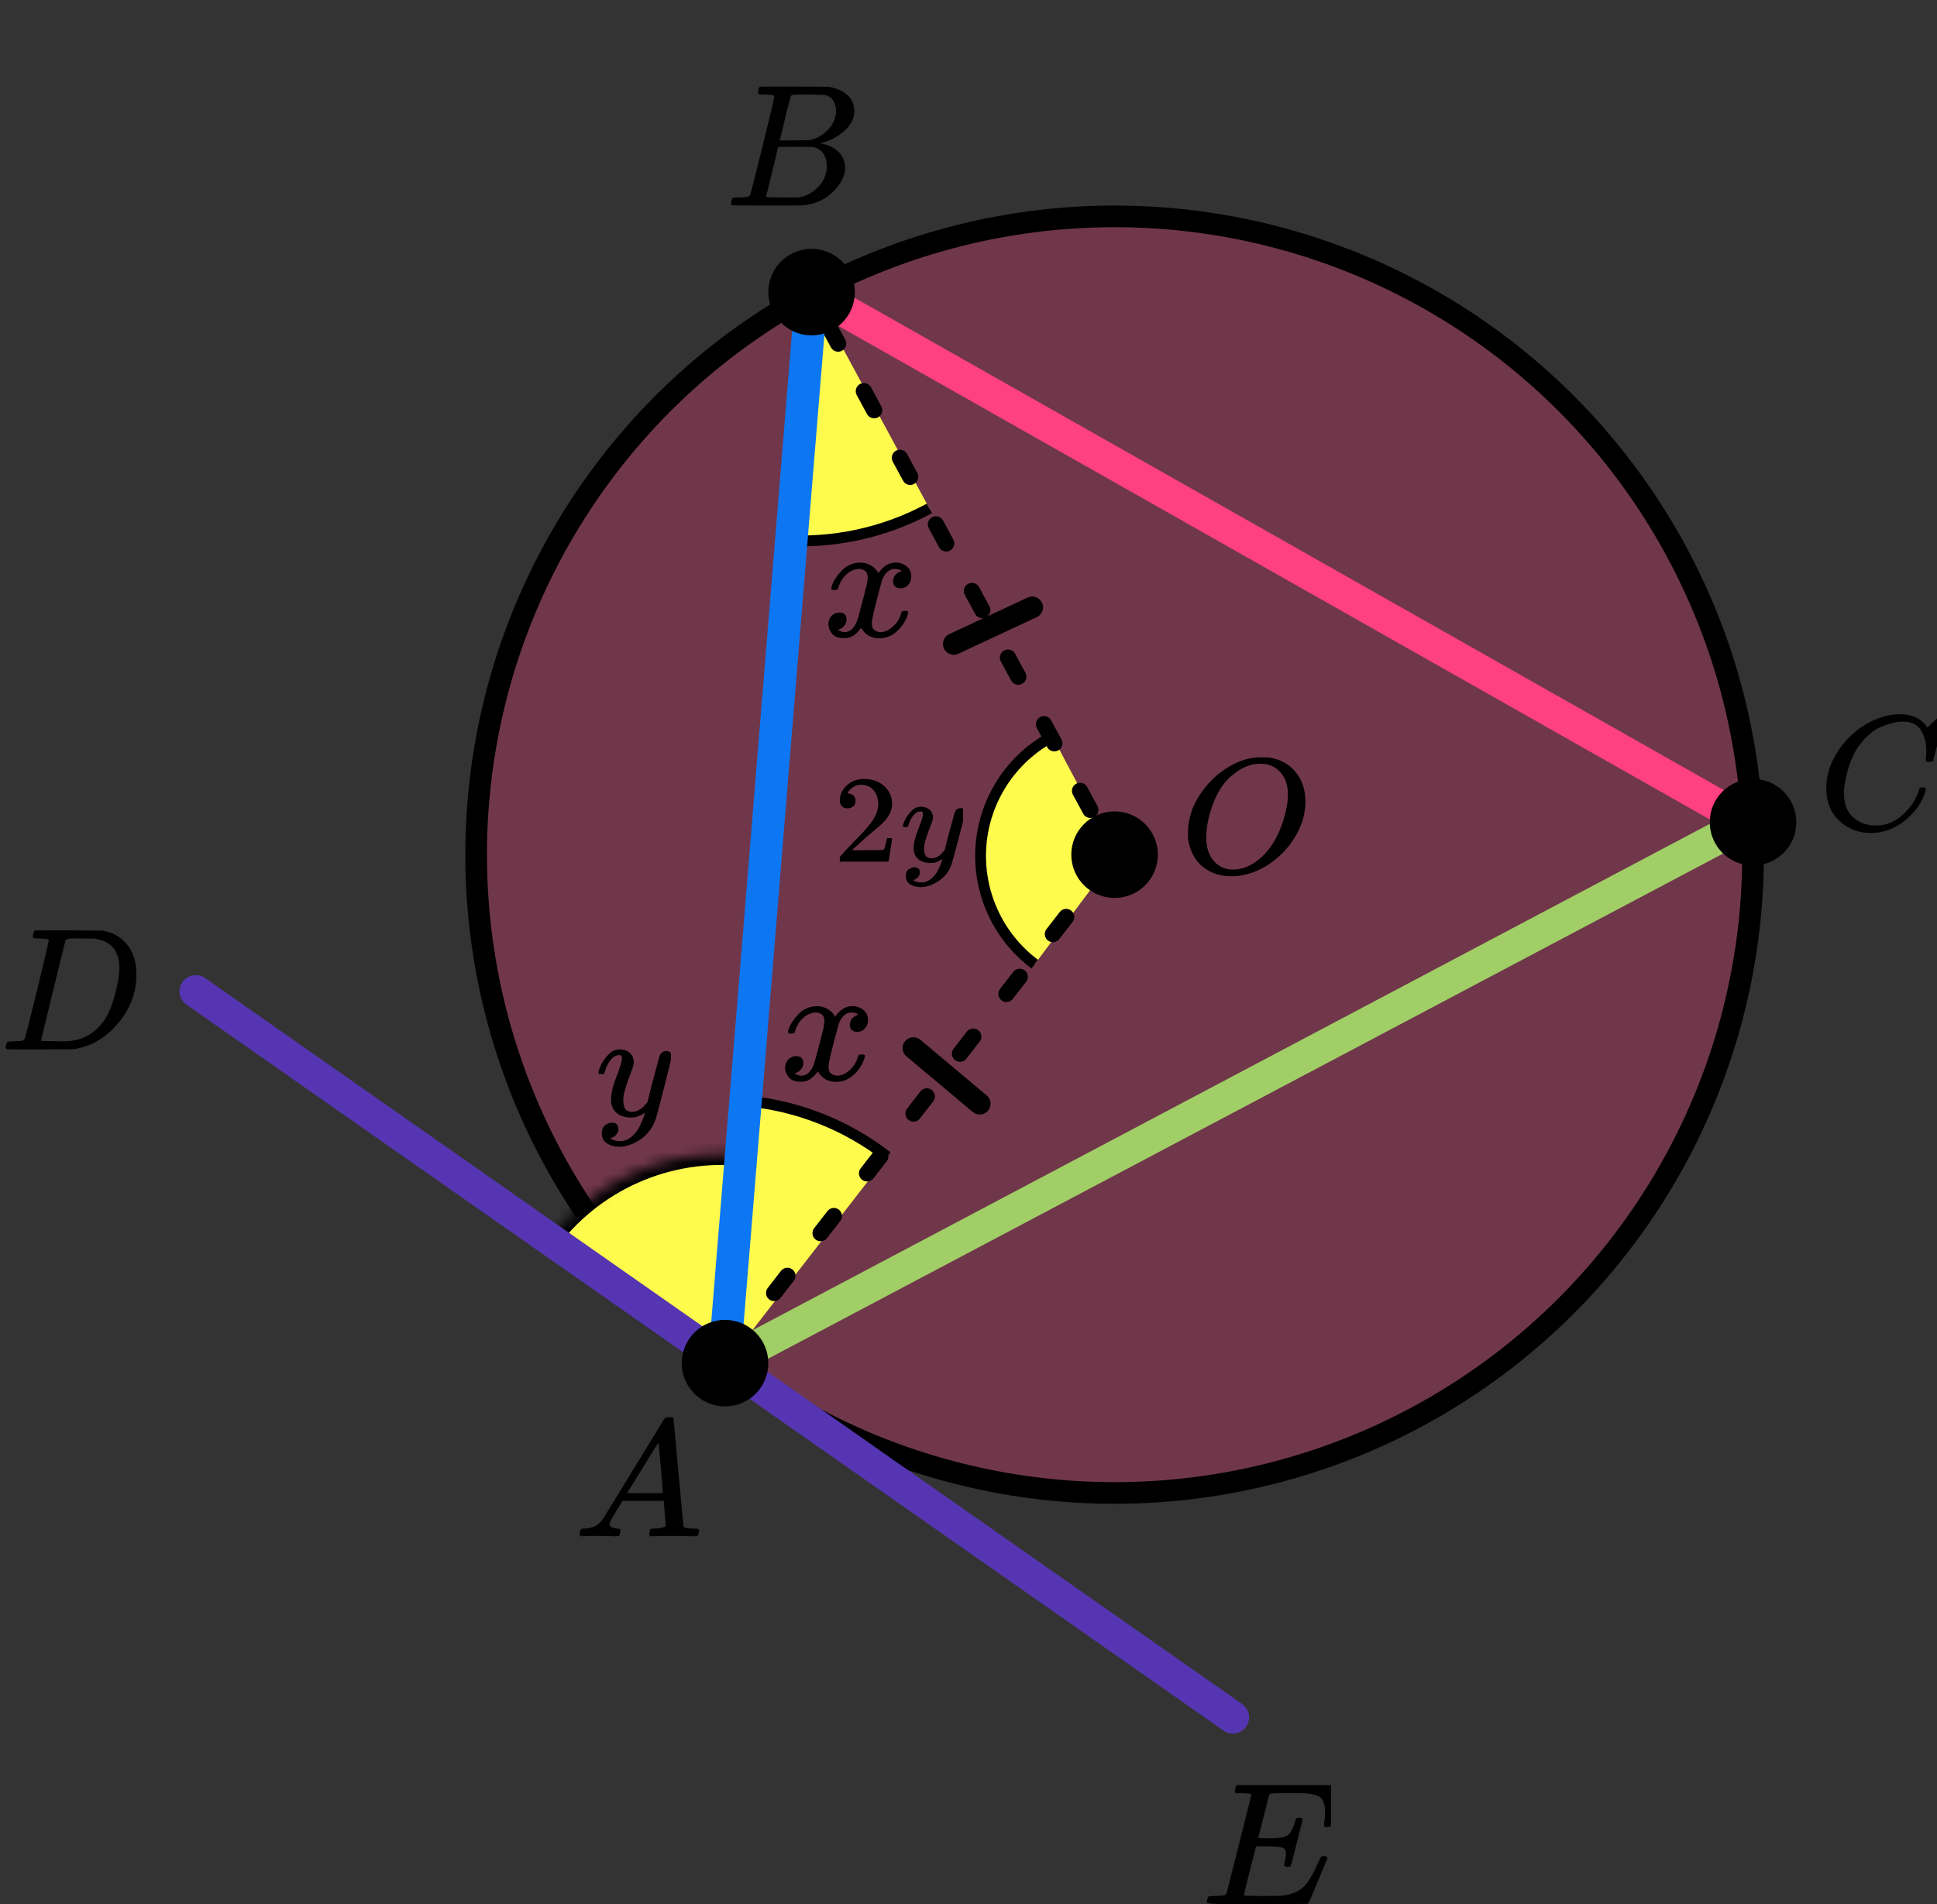 <?xml version="1.0" encoding="UTF-8"?> <svg xmlns="http://www.w3.org/2000/svg" width="179" height="176" viewBox="0 0 179 176" fill="none"><rect x="0" y="0" width="179" height="176" fill="#333333" stroke="none"/><circle cx="103" cy="79" r="59" fill="#FF4081" fill-opacity="0.3" stroke="black" stroke-width="2"></circle><path d="M68.922 101.758C73.676 102.191 78.207 103.975 81.979 106.901L66.656 126.655L68.922 101.758Z" fill="#FFFB4D"></path><mask id="path-3-inside-1" fill="white"><path d="M50.501 114.923C52.573 112.073 55.36 109.82 58.582 108.393C61.803 106.966 65.344 106.416 68.847 106.798L66.681 126.68L50.501 114.923Z"></path></mask><path d="M50.501 114.923C52.573 112.073 55.36 109.82 58.582 108.393C61.803 106.966 65.344 106.416 68.847 106.798L66.681 126.68L50.501 114.923Z" fill="#FFFB4D" stroke="black" stroke-width="2" mask="url(#path-3-inside-1)"></path><path d="M85.883 46.995C81.683 49.264 76.921 50.283 72.16 49.932L74 25L85.883 46.995Z" fill="#FFFB4D"></path><path d="M97.252 68.076C95.393 69.064 93.813 70.505 92.659 72.266C91.506 74.027 90.816 76.051 90.653 78.15C90.49 80.249 90.86 82.355 91.729 84.273C92.597 86.191 93.936 87.858 95.621 89.12L103.115 79.116L97.252 68.076Z" fill="#FFFB4D"></path><path d="M97.252 68.076C95.393 69.063 93.813 70.504 92.66 72.265C91.506 74.026 90.816 76.05 90.653 78.149C90.491 80.248 90.861 82.354 91.729 84.272C92.598 86.19 93.937 87.857 95.622 89.119" stroke="black"></path><path d="M85.883 46.996C81.683 49.265 76.921 50.284 72.16 49.933" stroke="black"></path><path d="M68.923 101.757C73.677 102.19 78.208 103.975 81.98 106.901" stroke="black"></path><line x1="18.089" y1="91.632" x2="113.93" y2="158.74" stroke="#5635B2" stroke-width="3" stroke-linecap="round"></line><path d="M75 27L161.5 76" stroke="#FF4081" stroke-width="3" stroke-linecap="round" stroke-linejoin="round"></path><path d="M76.5 30L103 79L66.5 126" stroke="black" stroke-width="1.5" stroke-linecap="round" stroke-linejoin="round" stroke-dasharray="2 5"></path><path d="M75 27L67 125" stroke="#0D77F3" stroke-width="3" stroke-linecap="round" stroke-linejoin="round"></path><path d="M161.5 76L67 126" stroke="#A1CE67" stroke-width="3" stroke-linecap="round" stroke-linejoin="round"></path><circle cx="75" cy="27" r="4" fill="black"></circle><circle cx="162" cy="76" r="4" fill="black"></circle><circle cx="103" cy="79" r="4" fill="black"></circle><circle cx="67" cy="126" r="4" fill="black"></circle><line x1="84.409" y1="96.877" x2="90.537" y2="102.019" stroke="black" stroke-width="2" stroke-linecap="round"></line><line x1="1" y1="-1" x2="9" y2="-1" transform="matrix(-0.906 0.423 0.423 0.906 96.717 56.621)" stroke="black" stroke-width="2" stroke-linecap="round"></line><g clip-path="url(#clip0)"><path d="M56.328 140.863C56.328 141.109 56.574 141.252 57.064 141.293C57.256 141.293 57.352 141.35 57.352 141.462C57.352 141.473 57.342 141.539 57.32 141.662C57.288 141.805 57.256 141.898 57.224 141.939C57.192 141.98 57.123 142 57.016 142C56.995 142 56.931 142 56.824 142C56.718 142 56.536 141.995 56.28 141.985C56.024 141.974 55.683 141.969 55.257 141.969C54.499 141.969 54.014 141.98 53.8 142H53.672C53.598 141.928 53.56 141.872 53.56 141.831C53.582 141.554 53.651 141.375 53.769 141.293H53.992C54.739 141.263 55.283 141.007 55.624 140.525C55.688 140.464 56.654 138.902 58.52 135.839C60.387 132.777 61.336 131.225 61.368 131.184C61.443 131.061 61.571 131 61.752 131H61.88H62.152C62.216 131.092 62.248 131.143 62.248 131.154L62.696 136.116C62.995 139.424 63.155 141.094 63.176 141.124C63.23 141.237 63.576 141.293 64.216 141.293C64.483 141.293 64.616 141.345 64.616 141.447C64.616 141.467 64.6 141.539 64.568 141.662C64.536 141.816 64.509 141.908 64.488 141.939C64.467 141.969 64.392 141.99 64.264 142C64.232 142 64.157 142 64.04 142C63.923 142 63.715 141.995 63.416 141.985C63.117 141.974 62.728 141.969 62.248 141.969C61.246 141.969 60.59 141.98 60.28 142H60.088C60.024 141.939 59.992 141.892 59.992 141.862C59.992 141.831 60.003 141.739 60.024 141.585C60.067 141.452 60.099 141.37 60.12 141.339L60.184 141.293H60.504C61.08 141.263 61.422 141.176 61.528 141.032L61.336 138.728H57.528L56.984 139.619C56.547 140.325 56.328 140.74 56.328 140.863ZM61.256 138.006C61.256 137.893 61.192 137.094 61.064 135.609C60.936 134.124 60.862 133.376 60.84 133.366L60.408 134.027C60.238 134.303 59.902 134.851 59.4 135.67L57.96 138.006L59.608 138.021C60.707 138.021 61.256 138.016 61.256 138.006Z" fill="black"></path></g><g clip-path="url(#clip1)"><path d="M70.652 8.741C70.368 8.741 70.199 8.735 70.147 8.725C70.094 8.714 70.067 8.655 70.067 8.548C70.067 8.258 70.125 8.081 70.241 8.016C70.252 8.005 70.937 8 72.297 8C75.026 8 76.465 8.011 76.613 8.032C77.277 8.14 77.83 8.381 78.273 8.757C78.715 9.133 78.942 9.627 78.952 10.239C78.952 10.926 78.647 11.543 78.035 12.091C77.424 12.638 76.723 13.009 75.933 13.202L75.775 13.25C76.449 13.347 77.002 13.594 77.435 13.991C77.867 14.389 78.088 14.882 78.099 15.473C78.099 16.257 77.719 17.014 76.96 17.744C76.201 18.474 75.269 18.887 74.162 18.984C74.088 18.995 72.976 19 70.826 19C68.718 19 67.649 18.989 67.617 18.968C67.575 18.936 67.554 18.893 67.554 18.839C67.554 18.764 67.564 18.689 67.585 18.613C67.638 18.41 67.691 18.297 67.743 18.275C67.786 18.265 67.865 18.259 67.981 18.259H68.075C68.36 18.259 68.676 18.243 69.024 18.211C69.172 18.179 69.272 18.114 69.324 18.018C69.356 17.975 69.735 16.482 70.463 13.54C71.19 10.598 71.553 9.047 71.553 8.886C71.553 8.811 71.253 8.762 70.652 8.741ZM77.261 10.239C77.261 9.917 77.182 9.616 77.024 9.337C76.865 9.058 76.607 8.875 76.249 8.789C76.175 8.768 75.69 8.752 74.794 8.741C74.584 8.741 74.362 8.741 74.13 8.741C73.899 8.741 73.714 8.746 73.577 8.757H73.372C73.213 8.768 73.113 8.821 73.071 8.918C73.05 8.961 72.882 9.605 72.565 10.851C72.565 10.883 72.56 10.915 72.549 10.947L72.059 12.977H73.34C74.194 12.977 74.684 12.966 74.81 12.944C75.443 12.837 76.007 12.526 76.502 12.01C76.997 11.495 77.25 10.904 77.261 10.239ZM76.407 15.312C76.407 14.839 76.286 14.447 76.043 14.136C75.801 13.825 75.485 13.642 75.095 13.589C75.032 13.578 74.594 13.572 73.783 13.572C72.539 13.572 71.912 13.578 71.901 13.589C71.901 13.61 71.812 14.002 71.633 14.764C71.453 15.527 71.269 16.284 71.079 17.035L70.795 18.163C70.795 18.206 70.858 18.227 70.984 18.227C71.111 18.227 71.538 18.238 72.265 18.259C73.203 18.259 73.709 18.254 73.783 18.243C74.436 18.168 75.037 17.857 75.585 17.309C76.133 16.761 76.407 16.096 76.407 15.312Z" fill="black"></path></g><g clip-path="url(#clip2)"><path d="M168.77 72.854C168.77 71.694 169.113 70.58 169.8 69.51C170.487 68.441 171.354 67.594 172.4 66.968C173.446 66.343 174.492 66.025 175.538 66.015C176.461 66.015 177.194 66.272 177.738 66.787C177.83 66.888 177.907 66.973 177.969 67.044C178.03 67.115 178.071 67.165 178.092 67.195L178.107 67.241C178.138 67.241 178.276 67.11 178.522 66.847C178.594 66.787 178.671 66.716 178.753 66.635C178.835 66.555 178.917 66.474 178.999 66.393C179.081 66.313 179.133 66.257 179.153 66.227L179.384 66H179.476C179.62 66 179.692 66.035 179.692 66.106C179.692 66.146 179.527 66.837 179.199 68.179C178.83 69.581 178.646 70.287 178.646 70.297C178.625 70.347 178.599 70.378 178.569 70.388C178.538 70.398 178.446 70.408 178.292 70.418H178.046C177.984 70.358 177.953 70.312 177.953 70.282C177.953 70.272 177.958 70.237 177.969 70.176C177.979 70.115 177.989 70.015 177.999 69.874C178.01 69.732 178.015 69.571 178.015 69.389C178.015 68.673 177.851 68.048 177.523 67.513C177.194 66.978 176.635 66.706 175.846 66.696C175.579 66.696 175.292 66.731 174.984 66.802C174.677 66.873 174.307 66.994 173.877 67.165C173.446 67.337 173.02 67.619 172.6 68.012C172.179 68.406 171.805 68.875 171.477 69.419C171.149 69.995 170.887 70.665 170.692 71.432C170.498 72.198 170.4 72.824 170.4 73.308C170.4 74.458 170.79 75.285 171.569 75.79C172.062 76.132 172.667 76.304 173.384 76.304C174.318 76.304 175.148 75.961 175.877 75.275C176.605 74.589 177.087 73.843 177.323 73.036C177.364 72.905 177.394 72.829 177.415 72.809C177.435 72.789 177.517 72.778 177.661 72.778C177.866 72.778 177.969 72.824 177.969 72.915C177.969 72.965 177.964 73.01 177.953 73.051C177.656 74.13 177.02 75.058 176.046 75.835C175.072 76.612 174.025 77 172.908 77C171.749 77 170.769 76.622 169.969 75.865C169.169 75.109 168.77 74.105 168.77 72.854Z" fill="black"></path></g><g clip-path="url(#clip3)"><path d="M4.505 86.886C4.505 86.811 4.207 86.762 3.611 86.741C3.37 86.741 3.213 86.736 3.14 86.725C3.066 86.714 3.03 86.666 3.03 86.58C3.03 86.494 3.051 86.386 3.092 86.258C3.134 86.129 3.171 86.048 3.202 86.016C3.223 86.005 4.265 86 6.327 86C8.075 86.011 9.053 86.016 9.263 86.016C9.472 86.016 9.681 86.048 9.891 86.113C10.644 86.295 11.283 86.719 11.806 87.385C12.33 88.051 12.597 88.942 12.607 90.059C12.607 91.734 12.047 93.237 10.927 94.568C9.807 95.9 8.488 96.694 6.97 96.952L6.751 96.984L3.705 97H1.962H1.13C0.879 97 0.716 96.989 0.643 96.968C0.57 96.946 0.528 96.898 0.518 96.823C0.518 96.801 0.533 96.726 0.565 96.597C0.607 96.426 0.648 96.329 0.69 96.308C0.732 96.286 0.853 96.27 1.051 96.259C1.334 96.259 1.648 96.243 1.993 96.211C2.14 96.179 2.239 96.114 2.292 96.018C2.323 95.975 2.7 94.482 3.422 91.54C4.144 88.598 4.505 87.047 4.505 86.886ZM11.037 89.447C11.037 89.039 10.979 88.674 10.864 88.351C10.749 88.029 10.613 87.777 10.456 87.594C10.299 87.412 10.105 87.256 9.875 87.127C9.645 86.999 9.441 86.913 9.263 86.87C9.085 86.827 8.902 86.789 8.713 86.757C8.692 86.757 8.619 86.757 8.493 86.757C8.368 86.757 8.216 86.757 8.038 86.757C7.86 86.757 7.687 86.752 7.52 86.741H6.845C6.384 86.741 6.123 86.794 6.06 86.902C6.039 86.945 5.657 88.491 4.914 91.54C4.171 94.59 3.799 96.13 3.799 96.162C3.799 96.206 3.857 96.227 3.972 96.227C4.087 96.227 4.49 96.232 5.181 96.243C5.233 96.243 5.332 96.243 5.479 96.243C5.625 96.243 5.751 96.248 5.856 96.259C7.175 96.259 8.263 95.819 9.121 94.939C9.498 94.552 9.807 94.101 10.048 93.586C10.289 93.07 10.514 92.388 10.723 91.54C10.932 90.692 11.037 89.994 11.037 89.447Z" fill="black"></path></g><g clip-path="url(#clip4)"><path d="M118.999 172.554C118.782 172.554 118.674 172.484 118.674 172.344C118.674 172.301 118.701 172.172 118.755 171.956C118.809 171.74 118.837 171.551 118.837 171.39C118.837 171.055 118.723 170.85 118.495 170.775C118.268 170.7 117.742 170.662 116.919 170.662H116.074C116.063 170.683 115.873 171.427 115.505 172.894C115.136 174.361 114.952 175.116 114.952 175.159C114.952 175.202 115.012 175.224 115.131 175.224C115.25 175.224 115.684 175.234 116.431 175.256C117.45 175.256 118.121 175.245 118.447 175.224C118.772 175.202 119.097 175.132 119.422 175.013C119.953 174.841 120.391 174.539 120.738 174.107C121.085 173.676 121.469 172.97 121.892 171.988C122 171.751 122.071 171.622 122.103 171.6C122.179 171.578 122.26 171.568 122.347 171.568C122.564 171.568 122.672 171.638 122.672 171.778C121.534 174.517 120.939 175.914 120.884 175.968C120.852 175.989 119.302 176 116.236 176H113.165C112.059 176 111.507 175.941 111.507 175.822C111.507 175.8 111.523 175.725 111.556 175.596C111.599 175.423 111.642 175.326 111.686 175.304C111.729 175.283 111.854 175.267 112.059 175.256C112.352 175.256 112.677 175.24 113.035 175.207C113.186 175.175 113.289 175.11 113.343 175.013C113.365 174.959 113.75 173.444 114.497 170.468C115.245 167.491 115.624 165.981 115.635 165.938C115.635 165.863 115.613 165.825 115.57 165.825C115.483 165.793 115.196 165.766 114.709 165.744H114.205C114.14 165.679 114.107 165.636 114.107 165.615C114.107 165.593 114.118 165.501 114.14 165.34C114.183 165.156 114.237 165.043 114.302 165H123.306C123.382 165.043 123.42 165.102 123.42 165.178C123.42 165.232 123.349 165.836 123.208 166.99C123.068 168.144 122.992 168.737 122.981 168.769C122.959 168.845 122.851 168.882 122.656 168.882H122.461C122.385 168.828 122.347 168.758 122.347 168.672L122.396 168.3C122.428 168.041 122.445 167.761 122.445 167.459C122.445 167.135 122.407 166.866 122.331 166.65C122.255 166.434 122.152 166.267 122.022 166.149C121.892 166.03 121.702 165.944 121.453 165.89C121.204 165.836 120.949 165.798 120.689 165.776C120.429 165.755 120.083 165.744 119.649 165.744H118.885C117.932 165.755 117.428 165.771 117.374 165.793C117.331 165.814 117.298 165.863 117.276 165.938C117.266 165.971 117.098 166.634 116.773 167.928C116.448 169.222 116.28 169.88 116.269 169.901C116.518 169.912 116.778 169.918 117.049 169.918H117.471C118.186 169.918 118.679 169.837 118.95 169.675C119.221 169.513 119.465 169.076 119.682 168.365C119.725 168.192 119.758 168.095 119.779 168.074C119.801 168.052 119.893 168.036 120.055 168.025C120.11 168.025 120.153 168.025 120.186 168.025C120.218 168.025 120.245 168.03 120.267 168.041C120.288 168.052 120.299 168.057 120.299 168.057C120.299 168.057 120.31 168.079 120.332 168.122C120.353 168.165 120.37 168.187 120.381 168.187L119.844 170.322C119.487 171.756 119.292 172.484 119.259 172.506C119.227 172.538 119.14 172.554 118.999 172.554Z" fill="black"></path></g><path d="M120.638 74.077C120.638 75.238 120.303 76.359 119.631 77.439C118.96 78.519 118.095 79.383 117.036 80.029C115.977 80.675 114.892 80.998 113.781 80.998C112.764 80.998 111.894 80.71 111.17 80.135C110.447 79.559 109.991 78.721 109.802 77.621C109.791 77.54 109.786 77.323 109.786 76.969C109.786 75.94 110.038 74.96 110.541 74.031C111.044 73.102 111.721 72.279 112.57 71.563C113.87 70.523 115.175 70.003 116.486 70.003C116.884 70.003 117.136 70.008 117.241 70.018C118.258 70.159 119.076 70.593 119.694 71.32C120.313 72.047 120.628 72.966 120.638 74.077ZM119.018 73.456C119.018 72.557 118.777 71.856 118.295 71.351C117.812 70.846 117.209 70.593 116.486 70.593C115.647 70.593 114.84 70.896 114.064 71.502C113.225 72.138 112.586 73.032 112.145 74.183C111.705 75.334 111.479 76.404 111.469 77.394C111.469 78.302 111.694 79.024 112.145 79.559C112.596 80.094 113.194 80.367 113.938 80.377C114.882 80.377 115.778 79.978 116.628 79.181C117.477 78.383 118.122 77.298 118.562 75.924C118.866 74.965 119.018 74.142 119.018 73.456Z" fill="black"></path><path d="M76.818 54.365C76.892 53.933 77.175 53.433 77.668 52.867C78.161 52.3 78.769 52.012 79.493 52.001C79.86 52.001 80.196 52.094 80.5 52.279C80.804 52.465 81.03 52.697 81.177 52.975C81.617 52.326 82.147 52.001 82.766 52.001C83.154 52.001 83.49 52.115 83.773 52.341C84.056 52.568 84.203 52.872 84.213 53.253C84.213 53.551 84.14 53.794 83.993 53.979C83.846 54.164 83.705 54.278 83.568 54.319C83.432 54.36 83.311 54.381 83.206 54.381C83.007 54.381 82.844 54.324 82.719 54.211C82.593 54.097 82.53 53.948 82.53 53.763C82.53 53.289 82.792 52.964 83.317 52.789C83.201 52.655 82.991 52.589 82.687 52.589C82.551 52.589 82.451 52.599 82.388 52.619C81.99 52.784 81.696 53.124 81.507 53.639C80.878 55.915 80.563 57.244 80.563 57.625C80.563 57.913 80.647 58.119 80.815 58.243C80.983 58.367 81.166 58.428 81.365 58.428C81.754 58.428 82.136 58.258 82.514 57.919C82.892 57.579 83.149 57.161 83.285 56.667C83.317 56.564 83.348 56.508 83.379 56.497C83.411 56.487 83.495 56.477 83.631 56.466H83.694C83.852 56.466 83.93 56.508 83.93 56.59C83.93 56.6 83.92 56.657 83.899 56.76C83.731 57.347 83.406 57.867 82.923 58.32C82.441 58.773 81.879 59 81.24 59C80.505 59 79.949 58.676 79.572 58.027C79.142 58.665 78.649 58.985 78.093 58.985H77.998C77.484 58.985 77.117 58.851 76.897 58.583C76.677 58.315 76.561 58.032 76.551 57.733C76.551 57.404 76.65 57.136 76.85 56.93C77.049 56.724 77.285 56.621 77.558 56.621C78.009 56.621 78.234 56.837 78.234 57.27C78.234 57.476 78.171 57.656 78.046 57.81C77.92 57.965 77.799 58.068 77.684 58.119C77.568 58.171 77.5 58.197 77.479 58.197L77.432 58.212C77.432 58.222 77.463 58.243 77.526 58.274C77.589 58.305 77.673 58.341 77.778 58.382C77.883 58.423 77.983 58.439 78.077 58.428C78.455 58.428 78.78 58.197 79.052 57.733C79.147 57.568 79.268 57.218 79.414 56.683C79.561 56.147 79.708 55.591 79.855 55.014C80.002 54.437 80.086 54.097 80.107 53.994C80.159 53.716 80.185 53.516 80.185 53.392C80.185 53.103 80.107 52.898 79.949 52.774C79.792 52.65 79.614 52.589 79.414 52.589C78.995 52.589 78.602 52.753 78.234 53.083C77.867 53.413 77.61 53.835 77.463 54.35C77.442 54.442 77.416 54.494 77.385 54.504C77.353 54.514 77.269 54.525 77.133 54.535H76.913C76.85 54.473 76.818 54.417 76.818 54.365Z" fill="black"></path><path d="M72.818 95.365C72.892 94.933 73.175 94.433 73.668 93.867C74.161 93.3 74.769 93.012 75.493 93.001C75.86 93.001 76.196 93.094 76.5 93.279C76.804 93.465 77.03 93.697 77.177 93.975C77.617 93.326 78.147 93.001 78.766 93.001C79.154 93.001 79.49 93.115 79.773 93.341C80.056 93.568 80.203 93.872 80.213 94.253C80.213 94.552 80.14 94.793 79.993 94.979C79.846 95.164 79.705 95.278 79.568 95.319C79.432 95.36 79.311 95.381 79.206 95.381C79.007 95.381 78.844 95.324 78.719 95.211C78.593 95.097 78.53 94.948 78.53 94.763C78.53 94.289 78.792 93.964 79.317 93.789C79.201 93.655 78.991 93.588 78.687 93.588C78.551 93.588 78.451 93.599 78.388 93.619C77.99 93.784 77.696 94.124 77.507 94.639C76.878 96.915 76.563 98.244 76.563 98.625C76.563 98.913 76.647 99.119 76.815 99.243C76.983 99.367 77.166 99.428 77.365 99.428C77.754 99.428 78.136 99.258 78.514 98.918C78.892 98.579 79.149 98.162 79.285 97.667C79.317 97.564 79.348 97.507 79.379 97.497C79.411 97.487 79.495 97.477 79.631 97.466H79.694C79.852 97.466 79.93 97.507 79.93 97.59C79.93 97.6 79.92 97.657 79.899 97.76C79.731 98.347 79.406 98.867 78.923 99.32C78.441 99.773 77.879 100 77.24 100C76.505 100 75.949 99.676 75.572 99.027C75.142 99.665 74.649 99.985 74.093 99.985H73.998C73.484 99.985 73.117 99.851 72.897 99.583C72.677 99.315 72.561 99.032 72.551 98.733C72.551 98.404 72.65 98.136 72.85 97.93C73.049 97.724 73.285 97.621 73.558 97.621C74.009 97.621 74.234 97.837 74.234 98.27C74.234 98.476 74.171 98.656 74.046 98.81C73.92 98.965 73.799 99.068 73.684 99.119C73.568 99.171 73.5 99.197 73.479 99.197L73.432 99.212C73.432 99.222 73.463 99.243 73.526 99.274C73.589 99.305 73.673 99.341 73.778 99.382C73.883 99.423 73.983 99.439 74.077 99.428C74.455 99.428 74.78 99.197 75.052 98.733C75.147 98.568 75.268 98.218 75.414 97.683C75.561 97.147 75.708 96.591 75.855 96.014C76.002 95.437 76.086 95.097 76.107 94.994C76.159 94.716 76.185 94.516 76.185 94.392C76.185 94.103 76.107 93.897 75.949 93.774C75.792 93.65 75.614 93.588 75.414 93.588C74.995 93.588 74.602 93.753 74.234 94.083C73.867 94.412 73.61 94.835 73.463 95.35C73.442 95.442 73.416 95.494 73.385 95.504C73.353 95.514 73.269 95.525 73.133 95.535H72.913C72.85 95.473 72.818 95.417 72.818 95.365Z" fill="black"></path><g clip-path="url(#clip5)"><path d="M55.301 99.156C55.301 99.026 55.372 98.804 55.515 98.488C55.658 98.173 55.886 97.844 56.201 97.501C56.515 97.158 56.867 96.991 57.258 97C57.648 97 57.962 97.107 58.2 97.32C58.438 97.533 58.562 97.83 58.572 98.21C58.552 98.386 58.538 98.484 58.529 98.502C58.529 98.53 58.452 98.743 58.3 99.142C58.148 99.541 57.991 99.991 57.829 100.491C57.667 100.992 57.591 101.391 57.6 101.688C57.6 102.087 57.667 102.365 57.8 102.522C57.934 102.68 58.133 102.764 58.4 102.773C58.619 102.773 58.824 102.722 59.014 102.62C59.205 102.518 59.352 102.411 59.457 102.3C59.562 102.189 59.69 102.036 59.843 101.841C59.843 101.832 59.866 101.739 59.914 101.563C59.962 101.386 60.028 101.113 60.114 100.742C60.2 100.371 60.29 100.028 60.385 99.713C60.747 98.322 60.947 97.594 60.985 97.529C61.109 97.278 61.314 97.153 61.599 97.153C61.723 97.153 61.823 97.186 61.899 97.25C61.975 97.315 62.028 97.371 62.056 97.417C62.085 97.464 62.094 97.505 62.085 97.543C62.085 97.663 61.852 98.637 61.385 100.464C60.919 102.291 60.652 103.292 60.585 103.468C60.319 104.238 59.857 104.85 59.2 105.304C58.543 105.759 57.886 105.991 57.229 106C56.8 106 56.424 105.898 56.101 105.694C55.777 105.49 55.615 105.184 55.615 104.776C55.615 104.572 55.648 104.4 55.715 104.261C55.782 104.122 55.872 104.02 55.986 103.955C56.101 103.89 56.196 103.844 56.272 103.816C56.348 103.788 56.429 103.774 56.515 103.774C56.934 103.774 57.143 103.969 57.143 104.359C57.143 104.544 57.086 104.706 56.972 104.845C56.858 104.985 56.748 105.077 56.643 105.124C56.539 105.17 56.477 105.193 56.458 105.193L56.415 105.207C56.434 105.253 56.524 105.309 56.686 105.374C56.848 105.439 57.01 105.471 57.172 105.471H57.286C57.448 105.471 57.572 105.462 57.657 105.444C57.972 105.36 58.262 105.184 58.529 104.915C58.795 104.646 59 104.359 59.143 104.053C59.286 103.747 59.395 103.487 59.471 103.274C59.547 103.06 59.586 102.921 59.586 102.856L59.5 102.912C59.443 102.949 59.352 103 59.228 103.065C59.105 103.13 58.981 103.185 58.857 103.232C58.667 103.278 58.481 103.301 58.3 103.301C57.862 103.301 57.477 103.199 57.143 102.995C56.81 102.791 56.591 102.462 56.486 102.008C56.477 101.943 56.472 101.799 56.472 101.577C56.472 101.048 56.639 100.357 56.972 99.504C57.305 98.651 57.472 98.108 57.472 97.876C57.472 97.867 57.472 97.858 57.472 97.849C57.472 97.765 57.472 97.709 57.472 97.682C57.472 97.654 57.453 97.621 57.415 97.584C57.377 97.547 57.324 97.529 57.258 97.529H57.2C56.981 97.529 56.781 97.617 56.6 97.793C56.42 97.969 56.277 98.159 56.172 98.363C56.067 98.567 55.986 98.762 55.929 98.948C55.872 99.133 55.834 99.235 55.815 99.254C55.796 99.272 55.72 99.281 55.586 99.281H55.386C55.329 99.226 55.301 99.184 55.301 99.156Z" fill="black"></path></g><g clip-path="url(#clip6)"><path d="M78.322 74.722C78.103 74.722 77.93 74.653 77.8 74.515C77.671 74.377 77.606 74.209 77.606 74.01C77.606 73.467 77.821 72.996 78.249 72.598C78.677 72.2 79.21 72.001 79.849 72.001C80.584 72.001 81.198 72.215 81.691 72.644C82.184 73.073 82.435 73.627 82.443 74.308C82.443 74.638 82.362 74.951 82.2 75.25C82.039 75.548 81.845 75.808 81.619 76.03C81.392 76.252 81.069 76.535 80.649 76.88C80.358 77.117 79.954 77.469 79.437 77.936L78.722 78.579L79.643 78.59C80.912 78.59 81.586 78.571 81.667 78.533C81.724 78.518 81.821 78.177 81.958 77.511V77.477H82.443V77.511C82.435 77.534 82.382 77.882 82.285 78.556C82.188 79.229 82.128 79.581 82.103 79.612V79.647H77.606V79.428V79.291C77.606 79.237 77.631 79.18 77.679 79.118C77.728 79.057 77.849 78.923 78.043 78.717C78.277 78.472 78.479 78.257 78.649 78.074C78.722 77.997 78.859 77.856 79.061 77.649C79.263 77.442 79.4 77.301 79.473 77.224C79.546 77.148 79.663 77.022 79.825 76.846C79.986 76.669 80.099 76.539 80.164 76.455C80.229 76.371 80.322 76.256 80.443 76.111C80.564 75.965 80.649 75.843 80.697 75.743C80.746 75.644 80.806 75.533 80.879 75.41C80.952 75.288 81.004 75.166 81.037 75.043C81.069 74.921 81.097 74.806 81.122 74.699C81.146 74.592 81.158 74.465 81.158 74.32C81.158 73.838 81.021 73.421 80.746 73.069C80.471 72.717 80.079 72.541 79.57 72.541C79.303 72.541 79.069 72.606 78.867 72.736C78.665 72.866 78.524 72.992 78.443 73.115C78.362 73.237 78.322 73.31 78.322 73.333C78.322 73.34 78.342 73.344 78.382 73.344C78.528 73.344 78.677 73.398 78.831 73.505C78.984 73.612 79.061 73.788 79.061 74.033C79.061 74.224 78.996 74.385 78.867 74.515C78.738 74.645 78.556 74.714 78.322 74.722Z" fill="black"></path><path d="M83.442 76.352C83.442 76.245 83.503 76.061 83.624 75.801C83.745 75.541 83.939 75.269 84.206 74.986C84.473 74.703 84.772 74.565 85.103 74.573C85.434 74.573 85.701 74.661 85.903 74.837C86.105 75.013 86.21 75.258 86.218 75.571C86.202 75.717 86.19 75.797 86.182 75.812C86.182 75.835 86.117 76.011 85.988 76.341C85.859 76.67 85.725 77.041 85.588 77.454C85.451 77.867 85.386 78.196 85.394 78.441C85.394 78.77 85.451 79 85.564 79.13C85.677 79.26 85.846 79.329 86.073 79.337C86.258 79.337 86.432 79.295 86.594 79.21C86.755 79.126 86.881 79.038 86.97 78.946C87.058 78.855 87.168 78.728 87.297 78.568C87.297 78.56 87.317 78.483 87.358 78.338C87.398 78.193 87.454 77.967 87.527 77.661C87.6 77.355 87.677 77.071 87.757 76.811C88.065 75.663 88.234 75.062 88.267 75.009C88.372 74.802 88.545 74.699 88.788 74.699C88.893 74.699 88.978 74.726 89.042 74.779C89.107 74.833 89.151 74.879 89.176 74.917C89.2 74.955 89.208 74.99 89.2 75.02C89.2 75.12 89.002 75.924 88.606 77.431C88.21 78.939 87.984 79.765 87.927 79.911C87.701 80.546 87.309 81.051 86.751 81.426C86.194 81.801 85.636 81.992 85.079 82C84.715 82 84.396 81.916 84.121 81.747C83.846 81.579 83.709 81.326 83.709 80.99C83.709 80.821 83.737 80.68 83.794 80.565C83.85 80.45 83.927 80.366 84.024 80.312C84.121 80.259 84.202 80.221 84.267 80.198C84.331 80.175 84.4 80.163 84.473 80.163C84.828 80.163 85.006 80.324 85.006 80.645C85.006 80.799 84.957 80.932 84.861 81.047C84.764 81.162 84.671 81.239 84.582 81.277C84.493 81.315 84.44 81.334 84.424 81.334L84.388 81.346C84.404 81.384 84.481 81.43 84.618 81.483C84.755 81.537 84.893 81.564 85.03 81.564H85.127C85.265 81.564 85.37 81.556 85.442 81.541C85.709 81.472 85.956 81.326 86.182 81.105C86.408 80.883 86.582 80.645 86.703 80.393C86.824 80.14 86.917 79.926 86.982 79.75C87.046 79.574 87.079 79.459 87.079 79.406L87.006 79.451C86.957 79.482 86.881 79.524 86.776 79.578C86.671 79.631 86.566 79.677 86.461 79.716C86.299 79.754 86.141 79.773 85.988 79.773C85.616 79.773 85.289 79.689 85.006 79.52C84.723 79.352 84.537 79.08 84.448 78.705C84.44 78.652 84.436 78.533 84.436 78.35C84.436 77.913 84.578 77.343 84.861 76.639C85.143 75.935 85.285 75.487 85.285 75.296C85.285 75.288 85.285 75.281 85.285 75.273C85.285 75.204 85.285 75.158 85.285 75.135C85.285 75.112 85.269 75.085 85.236 75.055C85.204 75.024 85.16 75.009 85.103 75.009H85.055C84.869 75.009 84.699 75.082 84.545 75.227C84.392 75.373 84.271 75.529 84.182 75.698C84.093 75.866 84.024 76.027 83.976 76.18C83.927 76.333 83.895 76.417 83.879 76.432C83.863 76.448 83.798 76.455 83.685 76.455H83.515C83.467 76.409 83.442 76.375 83.442 76.352Z" fill="black"></path></g><defs><clipPath id="clip0"><rect width="12" height="11" fill="white" transform="translate(53 131)"></rect></clipPath><clipPath id="clip1"><rect width="12" height="11" fill="white" transform="translate(67 8)"></rect></clipPath><clipPath id="clip2"><rect width="11" height="11" fill="white" transform="translate(168 66)"></rect></clipPath><clipPath id="clip3"><rect width="13" height="11" fill="white" transform="translate(0 86)"></rect></clipPath><clipPath id="clip4"><rect width="12" height="11" fill="white" transform="translate(111 165)"></rect></clipPath><clipPath id="clip5"><rect width="7" height="9" fill="white" transform="translate(55 97)"></rect></clipPath><clipPath id="clip6"><rect width="12" height="10" fill="white" transform="translate(77 72)"></rect></clipPath></defs></svg> 